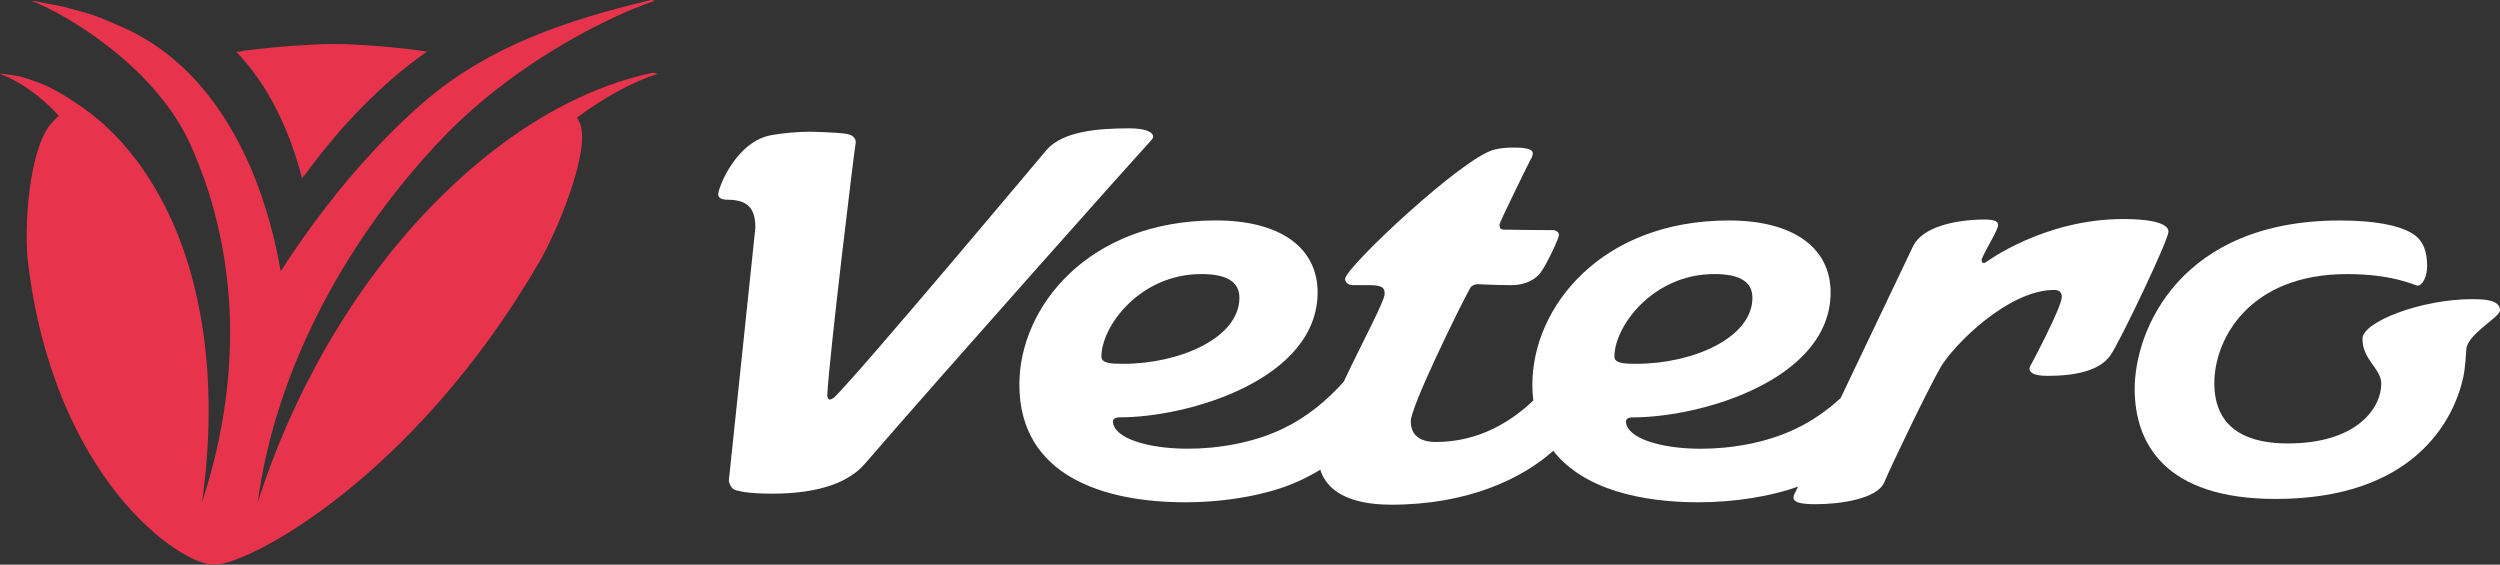 <?xml version="1.0" encoding="utf-8"?>
<!-- Generator: Adobe Illustrator 22.1.0, SVG Export Plug-In . SVG Version: 6.00 Build 0)  -->
<!DOCTYPE svg PUBLIC "-//W3C//DTD SVG 1.1//EN" "http://www.w3.org/Graphics/SVG/1.1/DTD/svg11.dtd">
<svg version="1.1" id="Ebene_1" xmlns="http://www.w3.org/2000/svg" xmlns:xlink="http://www.w3.org/1999/xlink" x="0px" y="0px"
	 viewBox="0 0 146.109 33" style="enable-background:new 0 0 146.109 33;" xml:space="preserve">
<rect x="0" y="0" width="146.109" height="33" fill="#333333" stroke="none"/>
<style type="text/css">
	.st0{fill:#E7344C;}
	.st1{fill:#FFFFFF;}
</style>
<path class="st0" d="M17.66,10.429c0.003-0.003,0.036-0.083,0.094-0.22l-0.033,0.139c1.527-2.103,3.222-4.014,5.066-5.632
	c0.721-0.631,1.444-1.194,2.166-1.703c-0.825-0.12-1.655-0.216-2.485-0.288C21.835,2.67,21.203,2.63,20.57,2.597
	c-0.715-0.037-1.422-0.034-2.136,0.001c-0.896,0.043-1.792,0.108-2.685,0.197c-0.317,0.031-0.633,0.065-0.951,0.101
	c-0.165,0.02-0.33,0.039-0.496,0.062c-0.065,0.008-0.46,0.104-0.497,0.066c0.484,0.507,0.943,1.065,1.369,1.693
	C16.288,6.355,17.106,8.294,17.66,10.429z M33.726,6.87c1.626-1.21,3.199-2.058,4.705-2.557c-0.091-0.026-0.187-0.043-0.278-0.066
	c-2.821,0.602-5.767,1.935-8.691,4.079c-0.406,0.298-0.814,0.611-1.219,0.942c-0.49,0.398-0.967,0.816-1.438,1.245
	c-0.086,0.079-0.171,0.159-0.257,0.238c-0.455,0.424-0.903,0.858-1.344,1.314c-4.572,4.721-8.084,10.869-10.141,17.291
	c1.059-7.926,5.336-15.584,10.812-21.299c4.464-4.66,10.272-7.335,12.401-8.007C38.205,0.029,38.129,0.018,38.057,0
	c-4.854,1.146-9.574,2.711-13.386,6.051c-2.349,2.056-4.499,4.488-6.451,7.153c-0.304,0.412-0.599,0.834-0.89,1.26
	c-0.298,0.433-0.588,0.873-0.876,1.318c-0.014,0.026-0.029,0.051-0.046,0.071c-0.004-0.018-0.008-0.034-0.011-0.052
	c-0.008-0.046-0.018-0.091-0.027-0.137c-0.073-0.396-0.15-0.789-0.235-1.177c-0.096-0.433-0.2-0.862-0.314-1.283
	c-1.28-4.754-3.929-9.509-8.616-11.591C5.572,0.887,5.43,0.85,3.708,0.393C3.114,0.284,1.921,0.029,1.839,0.049
	c1.826,0.674,7.205,3.753,9.301,8.425c2.578,5.746,3.267,12.955,0.666,20.881c0.907-6.424,0.235-12.572-2.162-17.3
	c-0.228-0.45-0.475-0.885-0.735-1.309c-0.048-0.078-0.096-0.156-0.144-0.234c-0.274-0.429-0.556-0.849-0.862-1.246
	C6.861,7.912,5.682,6.826,4.398,5.99c-1.272-0.826-1.8-1.105-3.226-1.519C0.872,4.414,0.104,4.287,0,4.313
	c1.237,0.485,2.388,1.3,3.432,2.454c-0.16,0.153-0.315,0.307-0.453,0.47c-1.313,1.535-1.578,6.14-1.341,8.108
	C3.159,27.94,10.482,33.01,12.492,33c1.952,0.058,11.64-5.01,19.007-17.655c1.146-1.968,3.006-6.573,2.404-8.108
	C33.853,7.11,33.792,6.988,33.726,6.87z"/>
<g>
	<path class="st1" d="M67.388,7.979c0-0.254-0.423-0.479-1.382-0.479c-1.833,0-3.864,0.169-4.823,1.241
		c0,0-10.831,12.918-12.41,14.469c0,0-0.169,0.141-0.282,0.141c-0.085,0-0.141-0.085-0.141-0.282
		c0.113-2.228,1.608-14.554,1.664-14.751c0-0.226-0.169-0.423-0.479-0.479c-0.197-0.057-1.015-0.113-2.172-0.141
		c-0.705,0-1.692,0.085-2.256,0.197c-2.059,0.339-3.131,3.046-3.131,3.469c0,0.113,0.056,0.31,0.564,0.31
		c1.241,0,1.607,0.593,1.607,1.636l-1.551,14.779c0,0,0.056,0.564,0.564,0.592c0,0,0.423,0.17,1.974,0.17
		c2.933,0,4.569-0.762,5.415-1.749c4.428-5.133,16.189-18.333,16.725-18.897C67.359,8.12,67.388,8.063,67.388,7.979
		z"/>
	<path class="st1" d="M124.081,12.802c-4.654,0-8.039,2.538-8.039,2.538c-0.056,0.028-0.085,0.028-0.113,0.028
		c-0.113,0-0.113-0.113-0.113-0.17v-0.056c0.367-0.818,0.959-1.692,0.959-2.002c0-0.282-0.479-0.31-0.762-0.31
		c-1.777,0-3.666,0.451-4.202,1.551c-0.115,0.23-2.337,4.904-4.239,8.887c-0.781,0.716-1.651,1.33-2.644,1.802
		c-1.721,0.818-3.751,1.156-5.528,1.156c-2.425,0-4.372-0.648-4.372-1.607c0-0.113,0.113-0.226,0.395-0.226
		c4.062,0,11.564-2.228,11.564-7.306c0-2.566-2.115-4.202-5.951-4.202c-7.474,0-11.479,5.077-11.479,9.59
		c0,0.325,0.019,0.635,0.054,0.932c-1.241,1.183-3.129,2.424-5.695,2.424c-0.959,0-1.466-0.423-1.466-1.212
		c0-0.847,2.764-6.487,3.469-7.785c0.141-0.226,0.451-0.226,0.451-0.226s0.931,0.056,1.974,0.056
		c1.213,0,1.692-0.733,1.692-0.733c0.31-0.395,1.072-1.974,1.072-2.2s-0.282-0.282-0.282-0.282h-0.423
		c-0.818,0-2.511-0.028-2.511-0.028c-0.225,0-0.254-0.141-0.254-0.254v-0.056c0-0.113,1.833-3.865,1.89-3.921
		c0.028-0.085,0.056-0.17,0.056-0.226c0-0.339-0.789-0.339-1.156-0.339c-0.339,0-0.733,0.028-1.071,0.113
		c-1.805,0.395-8.744,6.91-8.744,7.559c0,0.113,0.085,0.366,0.451,0.366h0.79c0.79,0,1.072,0.057,1.072,0.508
		c0,0.423-1.296,2.8-2.392,5.136c-1.013,1.13-2.175,2.088-3.588,2.761c-1.72,0.818-3.751,1.156-5.528,1.156
		c-2.426,0-4.372-0.648-4.372-1.607c0-0.113,0.113-0.226,0.395-0.226c4.062,0,11.564-2.228,11.564-7.306
		c0-2.566-2.116-4.202-5.951-4.202c-7.474,0-11.479,5.077-11.479,9.59c0,5.359,4.964,6.882,9.702,6.882
		c2.426,0,4.795-0.451,6.374-1.128c0.551-0.235,1.052-0.497,1.51-0.774c0.349,1.108,1.481,2.043,4.16,2.043
		c4.44,0,7.626-1.508,9.457-3.151c1.764,2.267,5.176,3.01,8.481,3.01c2.162,0,4.278-0.359,5.831-0.916
		c-0.114,0.234-0.19,0.387-0.218,0.436c-0.028,0.057-0.056,0.141-0.056,0.198c0,0.254,0.31,0.395,1.298,0.395
		c1.438,0,3.582-0.31,4.005-1.269c0.395-0.959,2.595-5.528,3.3-6.741c0.762-1.298,3.949-4.512,6.628-4.512
		c0.254,0,0.451,0.085,0.451,0.423c-0.028,0.62-1.721,3.808-1.861,4.062c0,0-0.028,0.056-0.028,0.112
		c0,0.226,0.254,0.424,1.044,0.424c1.692,0,3.074-0.311,3.695-1.213c0.536-0.762,3.385-6.713,3.385-7.22
		C126.733,13.168,126.112,12.802,124.081,12.802z M64.37,20.84c0-1.777,2.256-4.823,5.838-4.823
		c1.438,0,2.228,0.423,2.228,1.382c0,2.34-3.469,3.864-6.797,3.864C64.934,21.263,64.37,21.235,64.37,20.84z
		 M94.352,20.84c0-1.777,2.256-4.823,5.838-4.823c1.439,0,2.228,0.423,2.228,1.382c0,2.34-3.469,3.864-6.797,3.864
		C94.917,21.263,94.352,21.235,94.352,20.84z"/>
	<path class="st1" d="M144.473,17.484c-2.961,0-6.402,1.325-6.402,2.313c0,1.241,1.1,1.748,1.1,2.623
		c0,1.439-1.438,3.497-5.471,3.497c-2.144,0-4.287-0.705-4.287-3.525c0-2.567,2.031-6.374,7.756-6.374
		c2.736,0,3.977,0.676,4.118,0.676c0.31,0,0.564-0.564,0.564-1.128c0-0.875-0.226-1.579-0.959-1.975
		c-0.762-0.423-2.087-0.705-4.146-0.705c-9.307,0-11.987,6.374-11.987,9.843c0,3.187,1.777,6.431,8.236,6.431
		c8.095,0,10.436-4.626,10.972-7.136c0.113-0.48,0.17-1.551,0.17-1.551c0-0.931,1.974-1.918,1.974-2.341
		C146.109,17.512,145.15,17.484,144.473,17.484z"/>
</g>
</svg>
